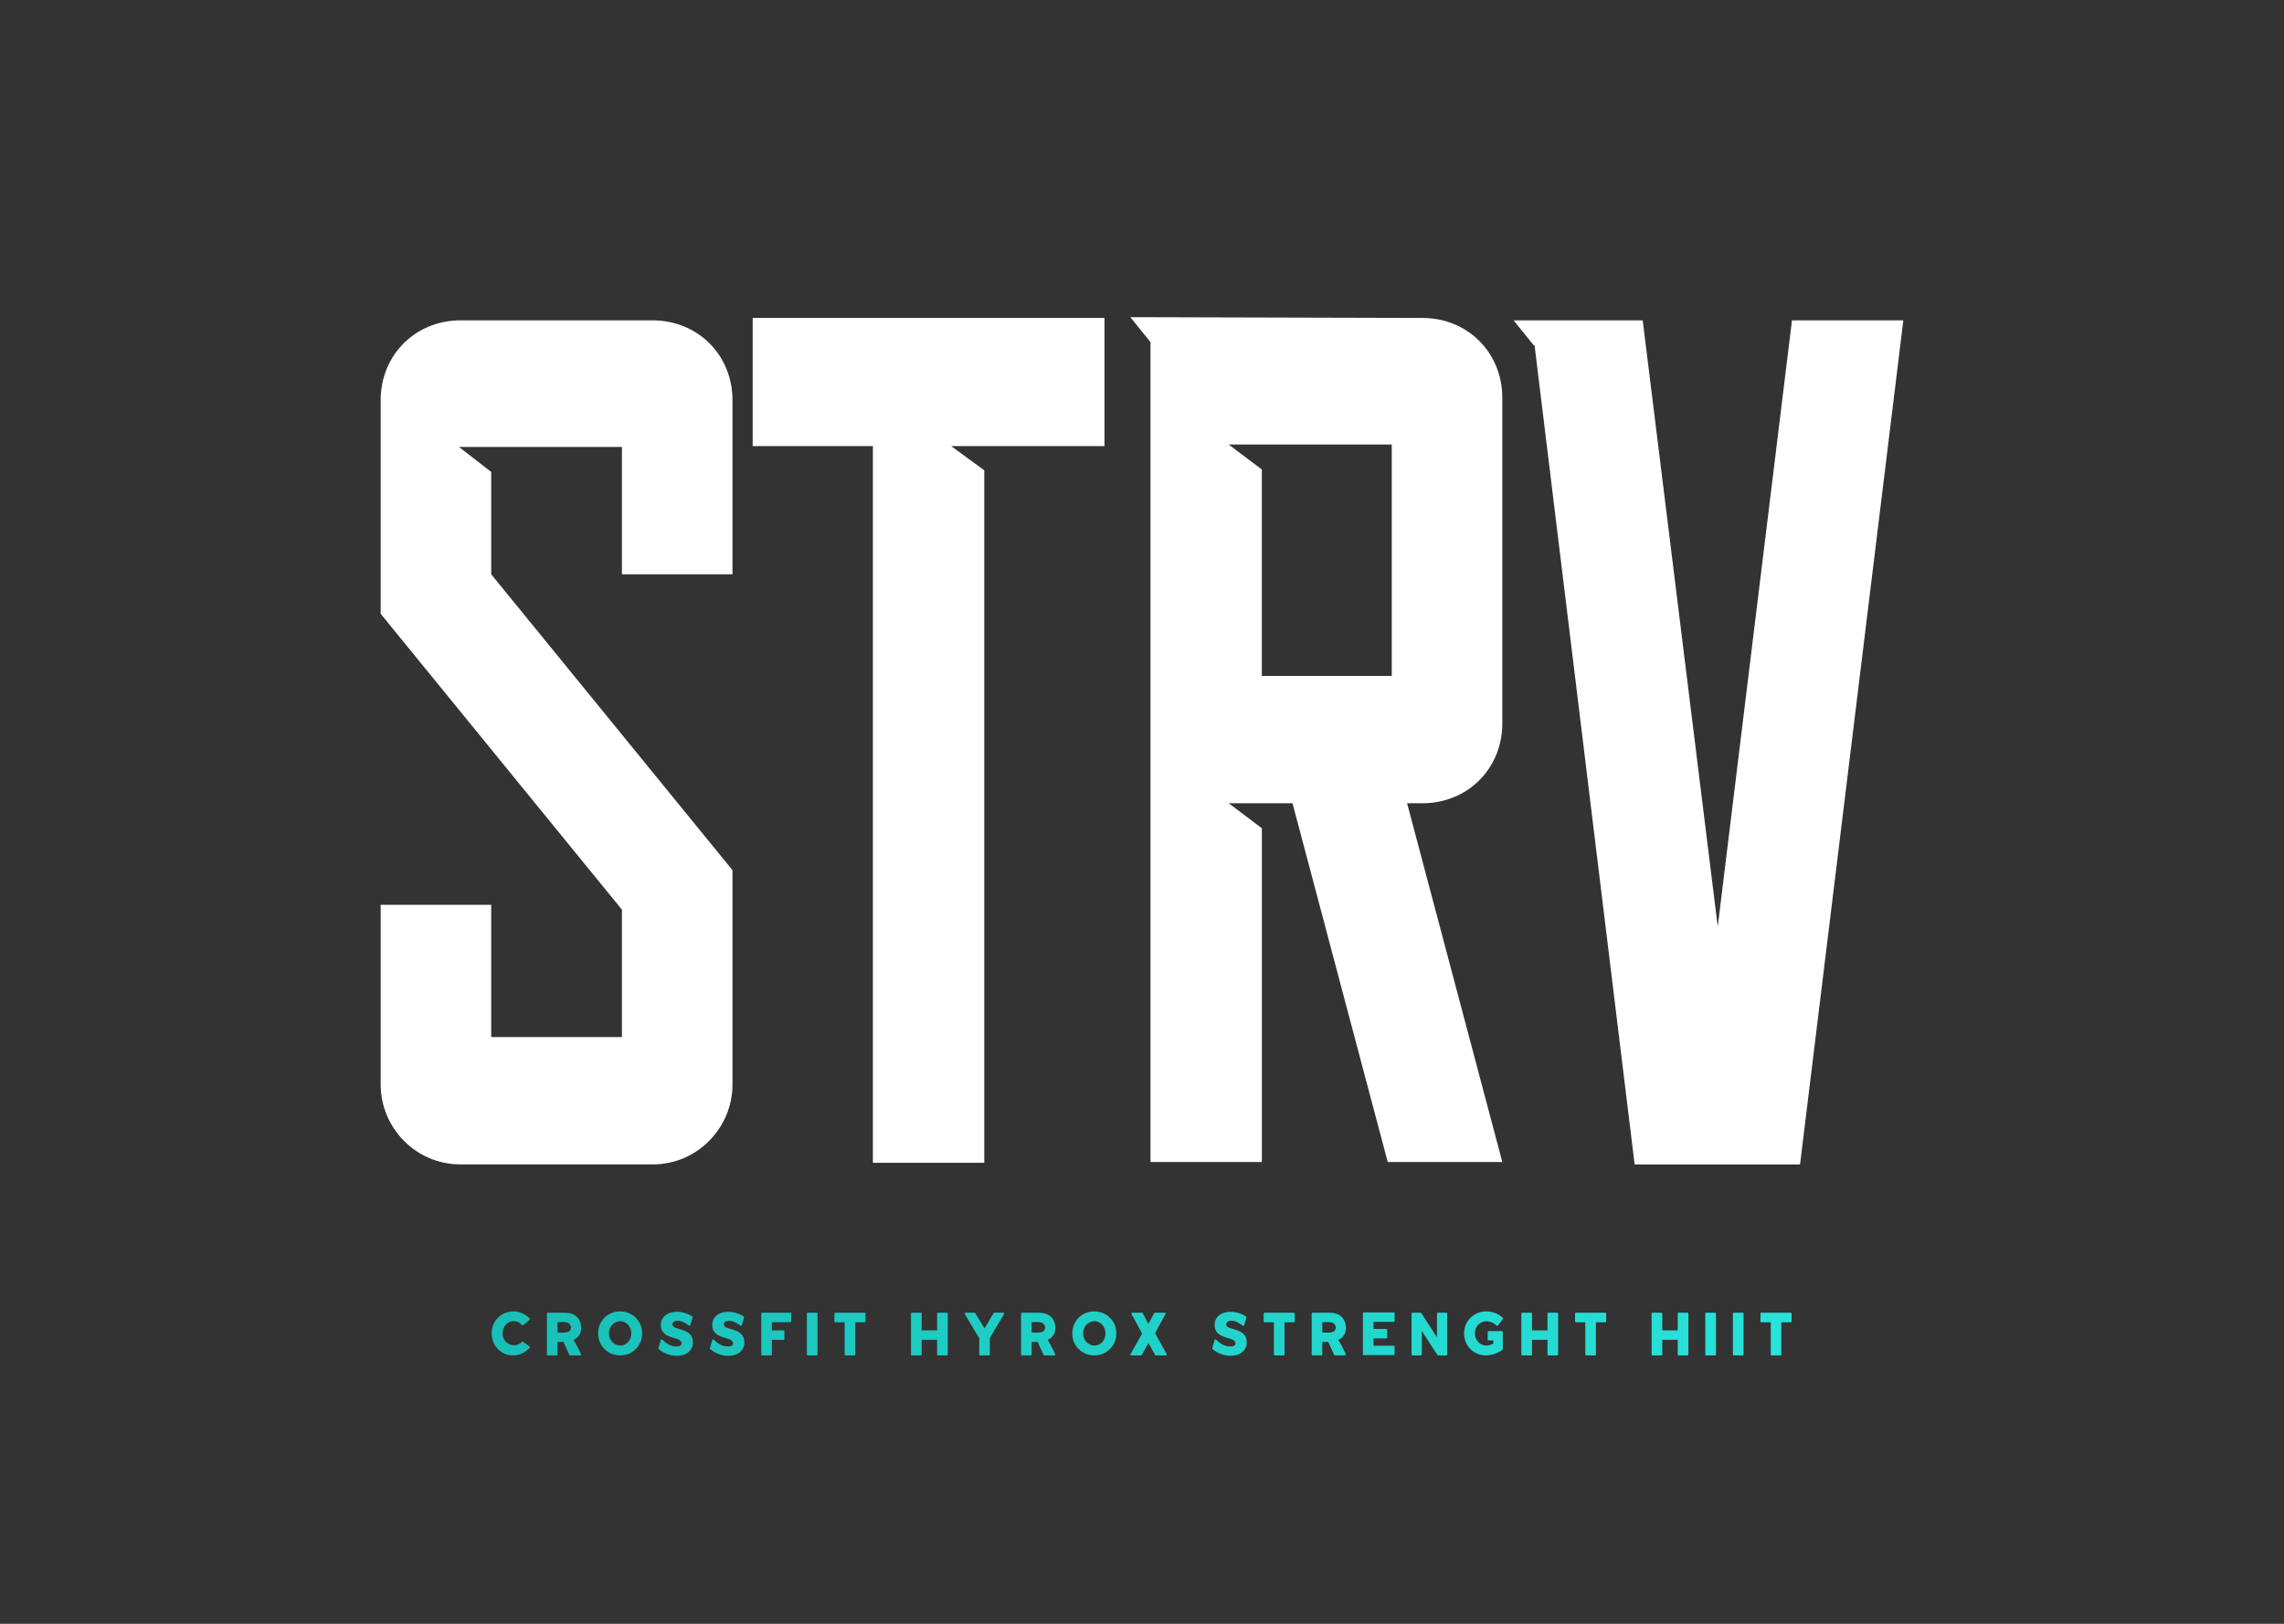 <svg xmlns="http://www.w3.org/2000/svg" width="1440" height="1024" viewBox="0 0 1440 1024" fill="none"><rect x="0" y="0" width="1440" height="1024" fill="#333333" stroke="none"/><path d="M461.812 252.356V362.166H392.114V281.842H289.348L309.697 297.602V362.166L461.812 548.742V629.066V683.972C461.812 710.916 439.936 734.303 411.445 734.303H290.366C261.877 734.303 240 710.918 240 683.972V570.602H309.697V653.976H392.114V573.652L240 387.076V252.353C240 223.884 261.875 202.023 290.366 202.023H411.445C439.934 202.023 461.812 223.885 461.812 252.356ZM550.34 281.332H474.537V200.5H696.352V281.332H599.692L620.551 296.584V733.286H550.346L550.34 281.332ZM795.552 426.234H877.459V280.328H774.693L795.552 296.088V426.234ZM947.164 250.835V456.219C947.164 484.688 925.289 506.549 896.798 506.549H887.132L947.164 732.772H874.922L814.891 506.549H774.7L795.559 522.309V732.789H725.354V280.324V215.76L712.636 200L896.799 200.508C925.288 200.508 947.164 222.364 947.164 250.835ZM954.279 202.027H1035.68L1082.99 584.332L1129.79 202.027H1200L1134.88 734.31H1030.59L967.505 217.789H966.996L954.279 202.027Z" fill="white"></path><path d="M323.579 854.742C321.035 854.742 318.708 854.138 316.639 852.932C314.569 851.683 312.931 850.003 311.767 847.892C310.604 845.782 310 843.412 310 840.785C310 838.243 310.604 835.874 311.811 833.763C313.018 831.695 314.699 830.015 316.768 828.809C318.88 827.603 321.251 827 323.751 827C325.648 827 327.502 827.431 329.312 828.206C331.123 829.025 332.674 830.102 333.968 831.48C334.14 831.695 334.14 831.997 333.968 832.212L329.872 835.572C329.743 835.702 329.614 835.788 329.441 835.788C329.269 835.788 329.096 835.702 329.01 835.572C326.812 832.902 323.277 832.342 320.303 834.194C317.716 835.788 316.768 838.717 316.897 841.646C317.026 844.618 319.182 847.16 322.027 848.022C324.613 848.797 327.157 848.194 329.01 846.212C329.14 846.126 329.269 846.04 329.441 846.083C329.614 846.083 329.743 846.126 329.829 846.255L334.011 849.185C334.183 849.4 334.183 849.702 334.011 849.917C332.631 851.382 330.993 852.588 329.183 853.449C327.329 854.311 325.432 854.742 323.579 854.742ZM345.365 854.742C345.02 854.742 344.805 854.483 344.805 854.182V828.378C344.805 828.077 345.02 827.818 345.365 827.818H355.883C359.159 827.818 361.746 828.637 363.556 830.317C366.229 832.729 367.134 837.295 365.841 840.655C365.367 841.862 364.548 842.982 363.513 843.8C362.91 844.274 362.263 844.618 361.617 844.963C363.47 847.892 366.272 853.837 366.272 853.837C366.315 853.923 366.401 854.052 366.401 854.182C366.401 854.483 366.143 854.742 365.841 854.742H359.461C359.289 854.742 359.073 854.612 358.987 854.44L355.237 846.212C353.9 846.298 352.866 846.255 351.486 846.255V854.182C351.486 854.483 351.228 854.742 350.926 854.742H345.365ZM351.486 840.268C351.486 840.268 356.918 840.871 358.815 839.622C359.547 839.148 359.978 837.985 359.978 837.123C359.935 836.175 359.461 835.185 358.685 834.582C357.866 833.892 355.84 833.677 354.806 833.677L351.486 833.763V840.268ZM390.99 854.742C388.403 854.742 386.032 854.138 383.963 852.932C381.851 851.726 380.17 850.003 378.92 847.935C377.713 845.825 377.109 843.412 377.109 840.828C377.109 838.286 377.713 835.917 378.92 833.806C380.17 831.695 381.808 830.015 383.92 828.809C386.032 827.603 388.403 827 390.99 827C393.533 827 395.904 827.603 398.016 828.809C400.128 830.015 401.81 831.695 403.017 833.806C404.267 835.917 404.87 838.286 404.87 840.828C404.87 843.412 404.267 845.782 403.017 847.892C401.81 850.003 400.128 851.683 398.016 852.932C395.904 854.138 393.533 854.742 390.99 854.742ZM391.076 848.538C392.326 848.538 393.49 848.194 394.525 847.548C395.602 846.858 396.464 845.954 397.068 844.748C397.714 843.585 398.016 842.249 398.016 840.828C398.016 839.449 397.714 838.114 397.068 836.951C396.464 835.788 395.602 834.883 394.525 834.194C393.49 833.548 392.326 833.203 391.076 833.203C389.783 833.203 388.619 833.548 387.541 834.194C386.42 834.883 385.558 835.788 384.912 836.951C384.265 838.157 383.963 839.449 383.963 840.828C383.963 842.249 384.265 843.585 384.912 844.748C385.601 845.911 386.464 846.858 387.541 847.505C388.619 848.194 389.783 848.538 391.076 848.538ZM426.614 855C424.544 855 422.475 854.612 420.492 853.837C418.509 853.105 416.742 852.028 415.276 850.735C415.104 850.563 415.061 850.305 415.147 850.089L416.656 844.963C416.742 844.791 416.871 844.662 417.044 844.662C417.216 844.618 417.389 844.662 417.518 844.791C419.803 846.945 422.389 848.883 425.622 849.055C426.484 849.098 427.433 849.142 428.252 848.883C430.795 848.065 429.717 845.48 427.821 844.705C427.174 844.446 426.269 844.145 425.105 843.8C423.38 843.326 421.958 842.809 420.88 842.292C419.716 841.775 418.725 840.957 417.863 839.88C417.044 838.76 416.613 837.295 416.613 835.529C416.613 833.849 417.044 832.385 417.906 831.135C418.768 829.886 419.975 828.895 421.484 828.249C422.993 827.603 424.76 827.258 426.743 827.258C428.51 827.258 430.235 827.517 431.959 828.077C433.64 828.594 435.149 829.326 436.485 830.188C436.701 830.36 436.787 830.618 436.657 830.877L435.235 835.702C435.192 835.874 435.063 835.96 434.89 836.003C434.761 836.046 434.588 836.046 434.459 835.96C432.519 834.754 430.579 833.289 428.295 832.988C426.786 832.772 424.501 832.858 423.984 834.668C423.337 836.994 426.743 837.597 428.295 838.071C430.019 838.588 431.442 839.105 432.562 839.622C433.726 840.182 434.761 841.043 435.58 842.12C436.442 843.24 436.873 844.748 436.873 846.557C436.873 848.323 436.399 849.831 435.494 851.123C434.631 852.415 433.381 853.363 431.829 854.052C430.278 854.655 428.553 855 426.614 855ZM459.047 855C456.978 855 454.909 854.612 452.926 853.837C450.943 853.105 449.176 852.028 447.71 850.735C447.538 850.563 447.495 850.305 447.581 850.089L449.09 844.963C449.176 844.791 449.305 844.662 449.478 844.662C449.65 844.618 449.822 844.662 449.952 844.791C452.236 846.945 454.823 848.883 458.056 849.055C458.918 849.098 459.866 849.142 460.685 848.883C463.229 848.065 462.151 845.48 460.254 844.705C459.608 844.446 458.703 844.145 457.539 843.8C455.814 843.326 454.392 842.809 453.314 842.292C452.15 841.775 451.159 840.957 450.297 839.88C449.478 838.76 449.046 837.295 449.046 835.529C449.046 833.849 449.478 832.385 450.34 831.135C451.202 829.886 452.409 828.895 453.918 828.249C455.426 827.603 457.194 827.258 459.177 827.258C460.944 827.258 462.668 827.517 464.393 828.077C466.074 828.594 467.583 829.326 468.919 830.188C469.134 830.36 469.221 830.618 469.091 830.877L467.669 835.702C467.626 835.874 467.496 835.96 467.324 836.003C467.195 836.046 467.022 836.046 466.893 835.96C464.953 834.754 463.013 833.289 460.729 832.988C459.22 832.772 456.935 832.858 456.418 834.668C455.771 836.994 459.177 837.597 460.729 838.071C462.453 838.588 463.875 839.105 464.996 839.622C466.16 840.182 467.195 841.043 468.014 842.12C468.876 843.24 469.307 844.748 469.307 846.557C469.307 848.323 468.833 849.831 467.927 851.123C467.065 852.415 465.815 853.363 464.263 854.052C462.711 854.655 460.987 855 459.047 855ZM480.532 854.742C480.23 854.742 479.972 854.483 479.972 854.182V828.378C479.972 828.077 480.23 827.818 480.532 827.818H498.335C498.508 827.818 498.637 827.862 498.723 827.991C498.853 828.077 498.896 828.206 498.896 828.378L498.853 833.203C498.853 833.505 498.594 833.763 498.292 833.763H486.653V838.975H493.981C494.283 838.975 494.542 839.234 494.542 839.535V844.403C494.542 844.705 494.283 844.963 493.981 844.963H486.653V854.182C486.653 854.483 486.438 854.742 486.136 854.742H480.532ZM509.259 854.742C508.957 854.742 508.698 854.483 508.698 854.182V828.378C508.698 828.077 508.957 827.818 509.259 827.818H514.863C515.164 827.818 515.423 828.077 515.423 828.378V854.182C515.423 854.483 515.164 854.742 514.863 854.742H509.259ZM533.071 854.742C532.769 854.742 532.554 854.483 532.554 854.182V833.849H526.648C526.346 833.849 526.088 833.634 526.088 833.332V828.378C526.088 828.077 526.346 827.818 526.648 827.818H545.141C545.486 827.818 545.701 828.077 545.701 828.378V833.332C545.701 833.634 545.486 833.849 545.141 833.849H539.235V854.182C539.235 854.483 538.977 854.742 538.675 854.742H533.071ZM574.919 854.742C574.618 854.742 574.359 854.483 574.359 854.182V828.378C574.359 828.077 574.618 827.818 574.919 827.818H580.523C580.825 827.818 581.084 828.077 581.084 828.378V838.975H590.826V828.378C590.826 828.077 591.085 827.818 591.386 827.818H596.99C597.292 827.818 597.551 828.077 597.551 828.378V854.182C597.551 854.483 597.292 854.742 596.99 854.742H591.386C591.085 854.742 590.826 854.483 590.826 854.182V844.92H581.084V854.182C581.084 854.483 580.825 854.742 580.523 854.742H574.919ZM617.915 854.742C617.613 854.742 617.397 854.483 617.397 854.182V843.929L608.259 828.637C608.172 828.465 608.172 828.249 608.302 828.077C608.388 827.905 608.56 827.818 608.776 827.818H614.38C614.595 827.818 614.768 827.905 614.854 828.12L620.716 837.683L626.45 828.12C626.536 827.948 626.708 827.818 626.924 827.818H632.571C632.743 827.818 632.959 827.905 633.045 828.077C633.131 828.249 633.131 828.465 633.045 828.637L624.079 843.757V854.182C624.079 854.483 623.82 854.742 623.518 854.742H617.915ZM644.313 854.742C643.969 854.742 643.753 854.483 643.753 854.182V828.378C643.753 828.077 643.969 827.818 644.313 827.818H654.832C658.108 827.818 660.694 828.637 662.505 830.317C665.177 832.729 666.082 837.295 664.789 840.655C664.315 841.862 663.496 842.982 662.461 843.8C661.858 844.274 661.211 844.618 660.565 844.963C662.418 847.892 665.22 853.837 665.22 853.837C665.263 853.923 665.35 854.052 665.35 854.182C665.35 854.483 665.091 854.742 664.789 854.742H658.409C658.237 854.742 658.021 854.612 657.935 854.44L654.185 846.212C652.849 846.298 651.814 846.255 650.435 846.255V854.182C650.435 854.483 650.176 854.742 649.874 854.742H644.313ZM650.435 840.268C650.435 840.268 655.866 840.871 657.763 839.622C658.496 839.148 658.927 837.985 658.927 837.123C658.884 836.175 658.409 835.185 657.633 834.582C656.814 833.892 654.788 833.677 653.754 833.677L650.435 833.763V840.268ZM689.938 854.742C687.352 854.742 684.981 854.138 682.912 852.932C680.799 851.726 679.118 850.003 677.868 847.935C676.661 845.825 676.057 843.412 676.057 840.828C676.057 838.286 676.661 835.917 677.868 833.806C679.118 831.695 680.756 830.015 682.868 828.809C684.981 827.603 687.352 827 689.938 827C692.481 827 694.852 827.603 696.964 828.809C699.077 830.015 700.758 831.695 701.965 833.806C703.215 835.917 703.819 838.286 703.819 840.828C703.819 843.412 703.215 845.782 701.965 847.892C700.758 850.003 699.077 851.683 696.964 852.932C694.852 854.138 692.481 854.742 689.938 854.742ZM690.024 848.538C691.274 848.538 692.438 848.194 693.473 847.548C694.55 846.858 695.413 845.954 696.016 844.748C696.663 843.585 696.964 842.249 696.964 840.828C696.964 839.449 696.663 838.114 696.016 836.951C695.413 835.788 694.55 834.883 693.473 834.194C692.438 833.548 691.274 833.203 690.024 833.203C688.731 833.203 687.567 833.548 686.489 834.194C685.369 834.883 684.506 835.788 683.86 836.951C683.213 838.157 682.912 839.449 682.912 840.828C682.912 842.249 683.213 843.585 683.86 844.748C684.55 845.911 685.412 846.858 686.489 847.505C687.567 848.194 688.731 848.538 690.024 848.538ZM713.276 854.742C713.061 854.742 712.888 854.612 712.802 854.44C712.716 854.268 712.716 854.052 712.802 853.88L720.044 841L713.406 828.68C713.319 828.508 713.319 828.292 713.406 828.12C713.492 827.948 713.664 827.818 713.88 827.818H719.958C720.173 827.818 720.346 827.905 720.432 828.077L724.053 834.883L727.674 828.077C727.76 827.905 727.933 827.818 728.148 827.818H734.356C734.528 827.818 734.744 827.948 734.83 828.12C734.916 828.292 734.916 828.508 734.787 828.68L728.234 840.742L735.519 853.88C735.606 854.052 735.649 854.268 735.519 854.44C735.433 854.612 735.261 854.742 735.045 854.742H728.795C728.579 854.742 728.407 854.655 728.321 854.483L724.053 846.945L719.872 854.483C719.742 854.655 719.57 854.742 719.397 854.742H713.276ZM775.773 855C773.704 855 771.635 854.612 769.652 853.837C767.669 853.105 765.901 852.028 764.436 850.735C764.263 850.563 764.22 850.305 764.306 850.089L765.815 844.963C765.901 844.791 766.031 844.662 766.203 844.662C766.376 844.618 766.548 844.662 766.677 844.791C768.962 846.945 771.548 848.883 774.782 849.055C775.644 849.098 776.592 849.142 777.411 848.883C779.954 848.065 778.877 845.48 776.98 844.705C776.333 844.446 775.428 844.145 774.264 843.8C772.54 843.326 771.117 842.809 770.04 842.292C768.876 841.775 767.884 840.957 767.022 839.88C766.203 838.76 765.772 837.295 765.772 835.529C765.772 833.849 766.203 832.385 767.065 831.135C767.927 829.886 769.134 828.895 770.643 828.249C772.152 827.603 773.919 827.258 775.902 827.258C777.67 827.258 779.394 827.517 781.118 828.077C782.799 828.594 784.308 829.326 785.645 830.188C785.86 830.36 785.946 830.618 785.817 830.877L784.394 835.702C784.351 835.874 784.222 835.96 784.05 836.003C783.92 836.046 783.748 836.046 783.619 835.96C781.679 834.754 779.739 833.289 777.454 832.988C775.945 832.772 773.661 832.858 773.143 834.668C772.497 836.994 775.902 837.597 777.454 838.071C779.178 838.588 780.601 839.105 781.722 839.622C782.886 840.182 783.92 841.043 784.739 842.12C785.601 843.24 786.032 844.748 786.032 846.557C786.032 848.323 785.558 849.831 784.653 851.123C783.791 852.415 782.541 853.363 780.989 854.052C779.437 854.655 777.713 855 775.773 855ZM803.681 854.742C803.379 854.742 803.163 854.483 803.163 854.182V833.849H797.258C796.956 833.849 796.697 833.634 796.697 833.332V828.378C796.697 828.077 796.956 827.818 797.258 827.818H815.751C816.095 827.818 816.311 828.077 816.311 828.378V833.332C816.311 833.634 816.095 833.849 815.751 833.849H809.845V854.182C809.845 854.483 809.586 854.742 809.284 854.742H803.681ZM827.536 854.742C827.191 854.742 826.976 854.483 826.976 854.182V828.378C826.976 828.077 827.191 827.818 827.536 827.818H838.054C841.33 827.818 843.917 828.637 845.727 830.317C848.4 832.729 849.305 837.295 848.012 840.655C847.538 841.862 846.719 842.982 845.684 843.8C845.081 844.274 844.434 844.618 843.787 844.963C845.641 847.892 848.443 853.837 848.443 853.837C848.486 853.923 848.572 854.052 848.572 854.182C848.572 854.483 848.314 854.742 848.012 854.742H841.632C841.46 854.742 841.244 854.612 841.158 854.44L837.408 846.212C836.071 846.298 835.037 846.255 833.657 846.255V854.182C833.657 854.483 833.399 854.742 833.097 854.742H827.536ZM833.657 840.268C833.657 840.268 839.089 840.871 840.986 839.622C841.718 839.148 842.149 837.985 842.149 837.123C842.106 836.175 841.632 835.185 840.856 834.582C840.037 833.892 838.011 833.677 836.977 833.677L833.657 833.763V840.268ZM859.28 854.742V828.938C859.28 827.862 859.496 827.646 859.841 827.646H878.722C879.023 827.646 879.282 827.862 879.282 828.163V833.031C879.282 833.332 879.023 833.591 878.722 833.591H865.962V838.071H874.023C874.325 838.071 874.583 838.329 874.583 838.631V843.455C874.583 843.757 874.325 844.015 874.023 844.015H865.962V848.625H878.678C878.98 848.625 879.239 848.883 879.239 849.185V854.009C879.239 854.311 878.98 854.569 878.678 854.569H859.841C859.496 854.569 859.28 854.311 859.28 854.742ZM890.507 854.742C890.205 854.742 889.947 854.483 889.947 854.182V828.378C889.947 828.077 890.205 827.818 890.507 827.818H895.594C895.766 827.818 895.939 827.905 896.068 828.034L905.982 843.326V828.378C905.982 828.077 906.241 827.818 906.543 827.818H911.845C912.147 827.818 912.405 828.077 912.405 828.378V854.182C912.405 854.483 912.147 854.742 911.845 854.742H906.758C906.586 854.742 906.414 854.655 906.284 854.526L896.413 839.32V854.182C896.413 854.483 896.154 854.742 895.852 854.742H890.507ZM936.821 854.742C934.278 854.742 931.907 854.138 929.838 852.932C927.726 851.683 926.088 850.003 924.881 847.935C923.674 845.825 923.07 843.412 923.07 840.828C923.07 838.243 923.674 835.874 924.924 833.806C926.131 831.695 927.855 830.015 929.967 828.809C932.123 827.603 934.537 827 937.166 827C939.063 827 940.917 827.345 942.77 828.077C944.581 828.766 946.176 829.757 947.469 831.006C947.684 831.178 947.727 831.48 947.555 831.738L944.408 835.874C944.279 836.003 944.15 836.089 943.977 836.132C943.848 836.132 943.675 836.046 943.546 835.96C942.684 835.098 941.693 834.409 940.529 833.935C939.408 833.462 938.287 833.203 937.166 833.203C935.83 833.203 934.58 833.548 933.502 834.194C932.381 834.883 931.519 835.788 930.873 836.951C930.226 838.114 929.924 839.406 929.924 840.828C929.924 842.249 930.226 843.585 930.873 844.748C931.519 845.911 932.424 846.858 933.502 847.548C934.623 848.194 935.873 848.538 937.166 848.538C937.856 848.538 938.589 848.409 939.408 848.194C940.097 847.978 940.83 847.677 941.477 847.332V845.351H938.503C938.33 845.351 938.201 845.308 938.115 845.178C937.985 845.092 937.942 844.963 937.942 844.791L937.985 839.966C937.985 839.665 938.244 839.406 938.546 839.406H946.908C947.21 839.406 947.469 839.665 947.469 839.966V850.778C947.469 850.951 947.383 851.123 947.21 851.252C945.874 852.286 944.236 853.148 942.339 853.751C940.442 854.397 938.589 854.742 936.821 854.742ZM959.729 854.742C959.427 854.742 959.168 854.483 959.168 854.182V828.378C959.168 828.077 959.427 827.818 959.729 827.818H965.332C965.634 827.818 965.893 828.077 965.893 828.378V838.975H975.635V828.378C975.635 828.077 975.894 827.818 976.195 827.818H981.799C982.101 827.818 982.36 828.077 982.36 828.378V854.182C982.36 854.483 982.101 854.742 981.799 854.742H976.195C975.894 854.742 975.635 854.483 975.635 854.182V844.92H965.893V854.182C965.893 854.483 965.634 854.742 965.332 854.742H959.729ZM1000.01 854.742C999.706 854.742 999.491 854.483 999.491 854.182V833.849H993.585C993.283 833.849 993.024 833.634 993.024 833.332V828.378C993.024 828.077 993.283 827.818 993.585 827.818H1012.08C1012.42 827.818 1012.64 828.077 1012.64 828.378V833.332C1012.64 833.634 1012.42 833.849 1012.08 833.849H1006.17V854.182C1006.17 854.483 1005.91 854.742 1005.61 854.742H1000.01ZM1041.86 854.742C1041.55 854.742 1041.3 854.483 1041.3 854.182V828.378C1041.3 828.077 1041.55 827.818 1041.86 827.818H1047.46C1047.76 827.818 1048.02 828.077 1048.02 828.378V838.975H1057.76V828.378C1057.76 828.077 1058.02 827.818 1058.32 827.818H1063.93C1064.23 827.818 1064.49 828.077 1064.49 828.378V854.182C1064.49 854.483 1064.23 854.742 1063.93 854.742H1058.32C1058.02 854.742 1057.76 854.483 1057.76 854.182V844.92H1048.02V854.182C1048.02 854.483 1047.76 854.742 1047.46 854.742H1041.86ZM1075.71 854.742C1075.41 854.742 1075.15 854.483 1075.15 854.182V828.378C1075.15 828.077 1075.41 827.818 1075.71 827.818H1081.32C1081.62 827.818 1081.88 828.077 1081.88 828.378V854.182C1081.88 854.483 1081.62 854.742 1081.32 854.742H1075.71ZM1093.1 854.742C1092.8 854.742 1092.54 854.483 1092.54 854.182V828.378C1092.54 828.077 1092.8 827.818 1093.1 827.818H1098.71C1099.01 827.818 1099.27 828.077 1099.27 828.378V854.182C1099.27 854.483 1099.01 854.742 1098.71 854.742H1093.1ZM1116.91 854.742C1116.61 854.742 1116.4 854.483 1116.4 854.182V833.849H1110.49C1110.19 833.849 1109.93 833.634 1109.93 833.332V828.378C1109.93 828.077 1110.19 827.818 1110.49 827.818H1128.98C1129.33 827.818 1129.54 828.077 1129.54 828.378V833.332C1129.54 833.634 1129.33 833.849 1128.98 833.849H1123.08V854.182C1123.08 854.483 1122.82 854.742 1122.52 854.742H1116.91Z" fill="url(#paint0_linear_10_158)"></path><defs><linearGradient id="paint0_linear_10_158" x1="1129.54" y1="841" x2="310" y2="841" gradientUnits="userSpaceOnUse"><stop stop-color="#28E3DA"></stop><stop offset="1" stop-color="#19BFB7"></stop></linearGradient></defs></svg>